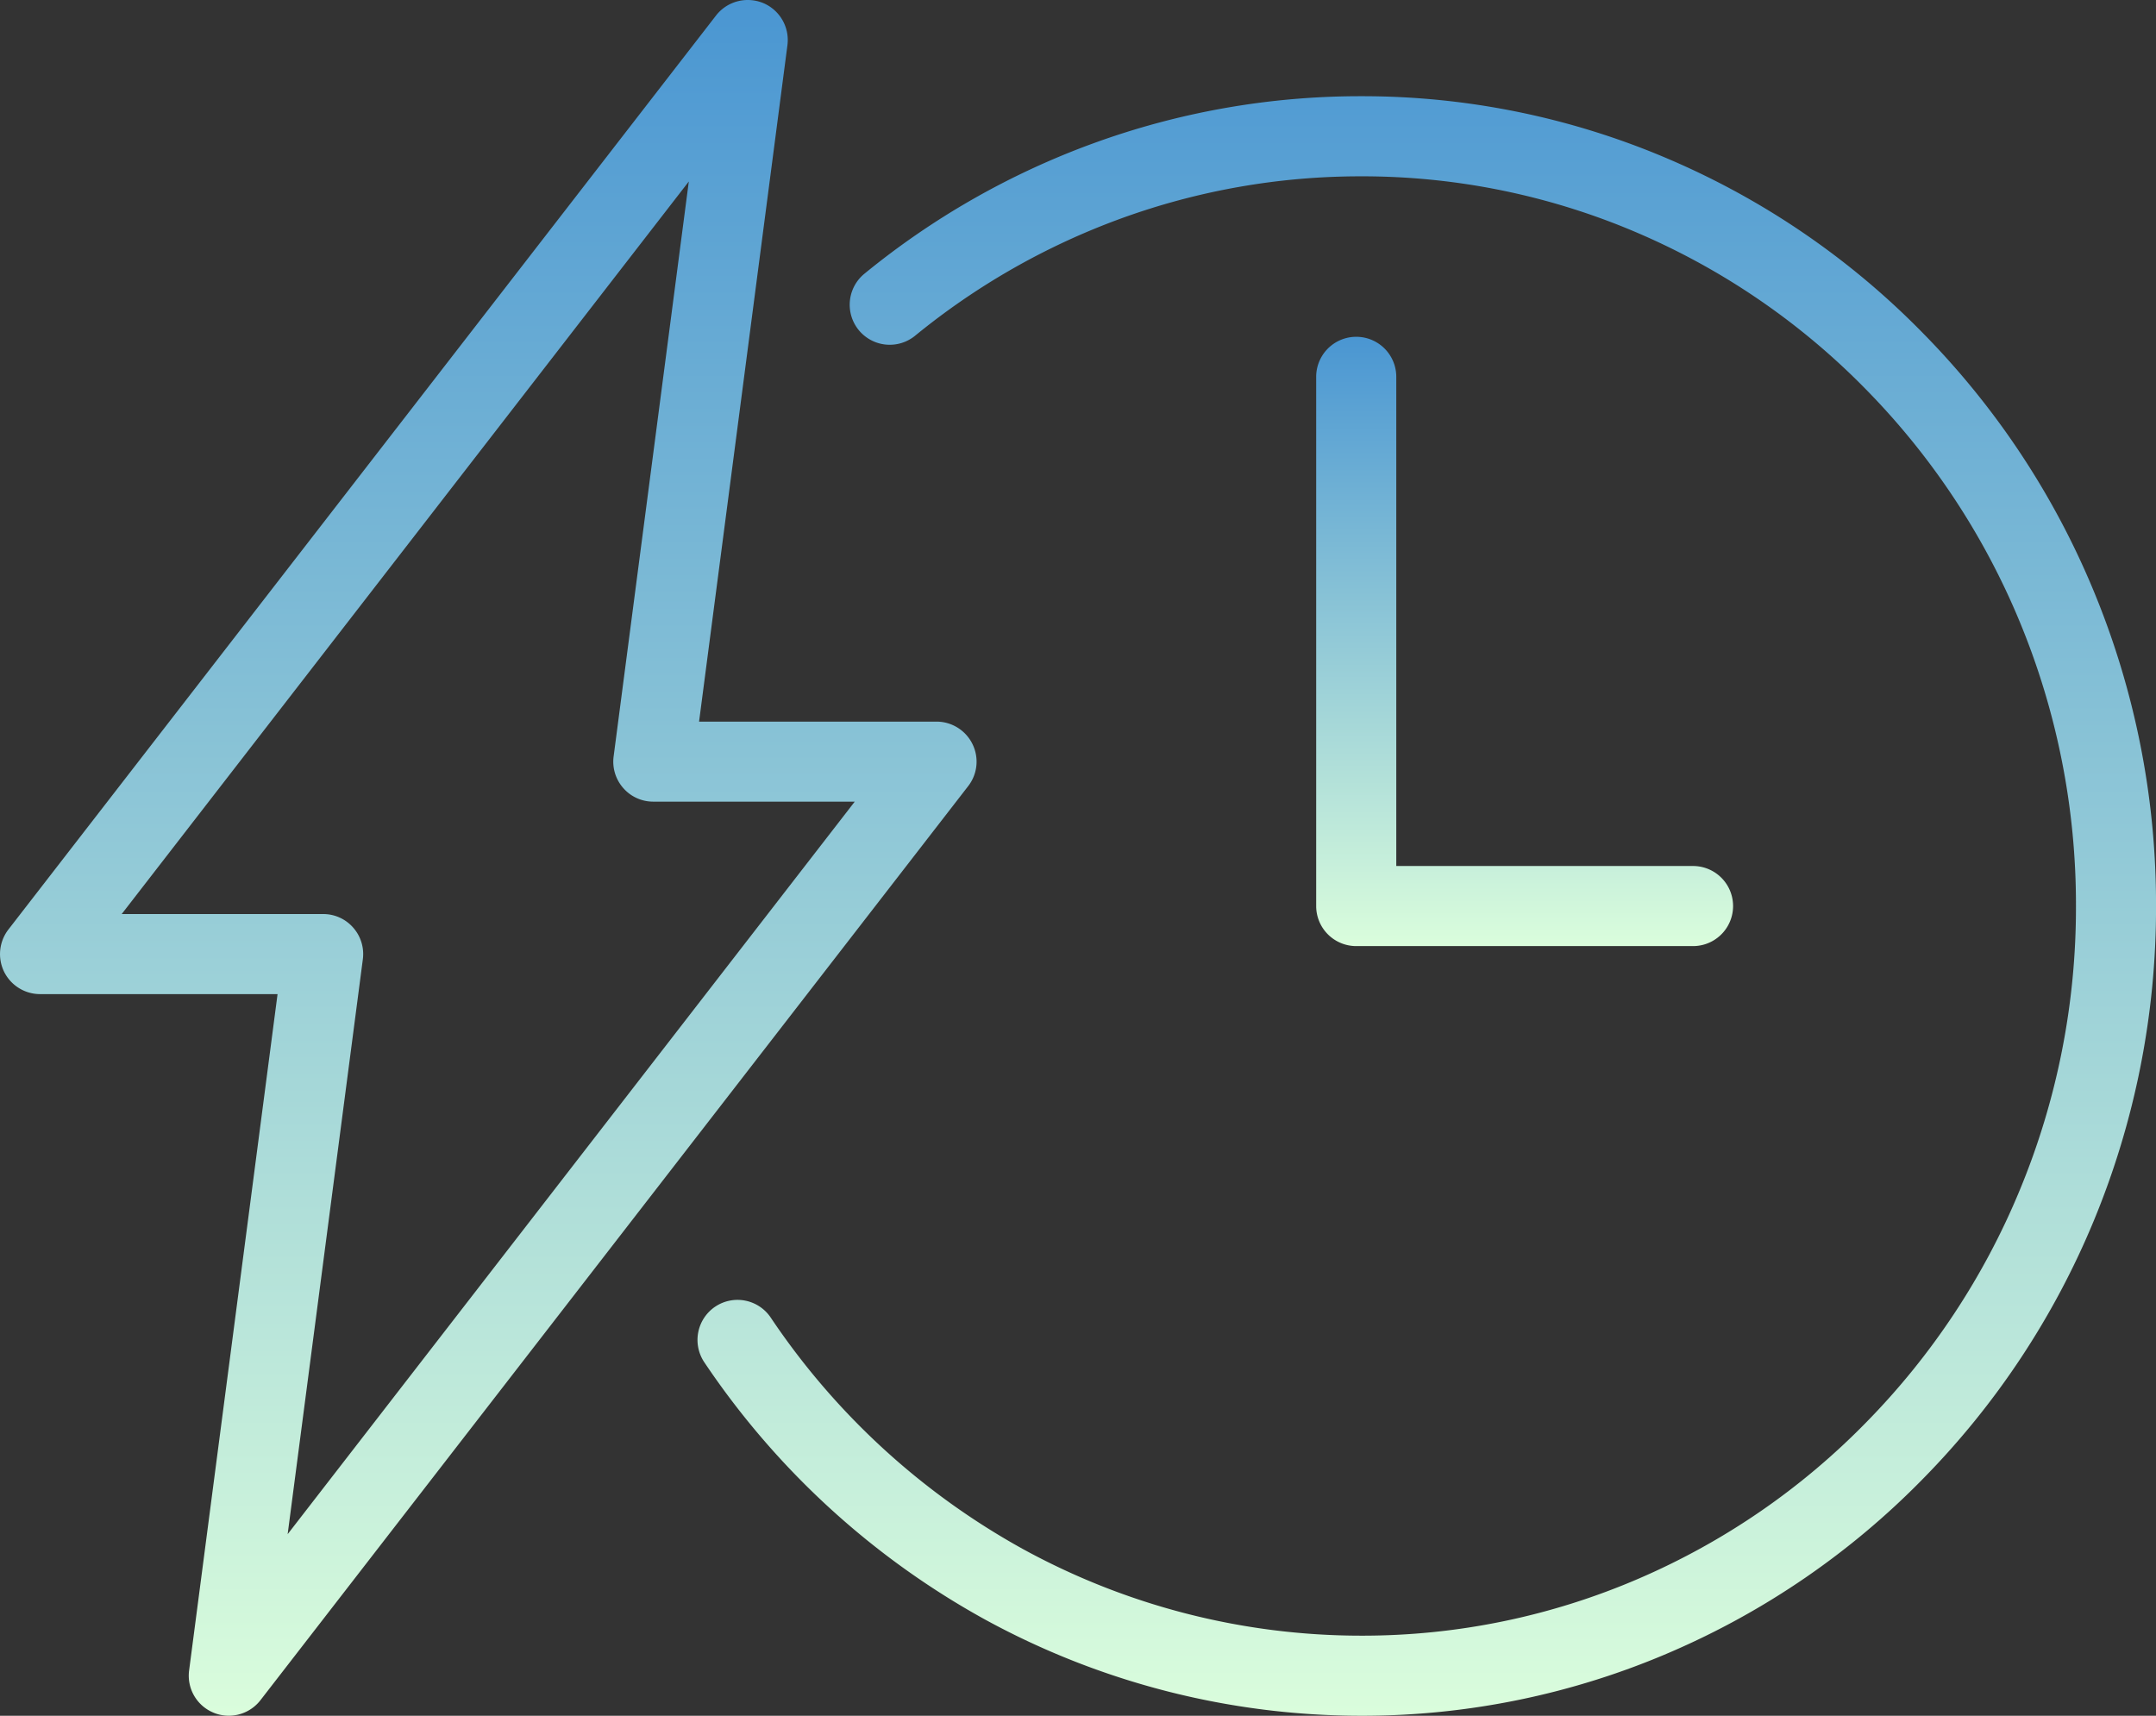 <svg xmlns="http://www.w3.org/2000/svg" xmlns:xlink="http://www.w3.org/1999/xlink" width="67.292" height="53.558" viewBox="0 0 67.292 53.558">
  <rect x="0" y="0" width="67.292" height="53.558" fill="#333333" stroke="none"/>
  <defs>
    <linearGradient id="linear-gradient" x1="0.5" x2="0.5" y2="1" gradientUnits="objectBoundingBox">
      <stop offset="0" stop-color="#4a96d2"/>
      <stop offset="1" stop-color="#dafddc"/>
    </linearGradient>
  </defs>
  <g id="Groupe_4674" data-name="Groupe 4674" transform="translate(-476.223 -5368.888)">
    <g id="Groupe_4673" data-name="Groupe 4673" transform="translate(476 5368.696)">
      <path id="Tracé_23851" data-name="Tracé 23851" d="M242.512,81.769H232a1.25,1.25,0,0,1-1.25-1.25V64a1.25,1.25,0,0,1,2.5,0V79.269h9.262a1.25,1.25,0,0,1,0,2.5Z" transform="translate(-189.447 -52.045)" fill="url(#linear-gradient)"/>
    </g>
    <path id="Union_21" data-name="Union 21" d="M-6208.292,10911.534a25.183,25.183,0,0,1-8.727-8.012,1.252,1.252,0,0,1,.342-1.734,1.249,1.249,0,0,1,1.734.343,22.679,22.679,0,0,0,7.856,7.215,21.972,21.972,0,0,0,10.57,2.712,21.757,21.757,0,0,0,8.675-1.786,22.2,22.2,0,0,0,7.092-4.876,22.728,22.728,0,0,0,4.788-7.242,23.038,23.038,0,0,0,1.756-8.872,23.064,23.064,0,0,0-1.756-8.875,22.752,22.752,0,0,0-4.788-7.24,22.231,22.231,0,0,0-7.092-4.876,21.774,21.774,0,0,0-8.675-1.786,21.842,21.842,0,0,0-7.505,1.32,22.111,22.111,0,0,0-6.418,3.657,1.251,1.251,0,0,1-1.758-.178,1.251,1.251,0,0,1,.178-1.759,24.543,24.543,0,0,1,7.144-4.07,24.336,24.336,0,0,1,8.36-1.471,24.271,24.271,0,0,1,9.664,1.991,24.658,24.658,0,0,1,7.886,5.421,25.193,25.193,0,0,1,5.314,8.034,25.552,25.552,0,0,1,1.945,9.831,25.555,25.555,0,0,1-1.945,9.831,25.236,25.236,0,0,1-5.314,8.034,24.689,24.689,0,0,1-7.886,5.421,24.271,24.271,0,0,1-9.664,1.991A24.489,24.489,0,0,1-6208.292,10911.534Zm-24.047,2.926a1.248,1.248,0,0,1-.759-1.314l2.761-21.114h-7.413a1.254,1.254,0,0,1-1.123-.7,1.257,1.257,0,0,1,.134-1.315l22.089-28.534a1.252,1.252,0,0,1,.989-.482,1.264,1.264,0,0,1,.479.094,1.253,1.253,0,0,1,.759,1.317l-2.758,21.114h7.41a1.252,1.252,0,0,1,1.123.7,1.243,1.243,0,0,1-.134,1.314l-22.089,28.532a1.251,1.251,0,0,1-.989.485A1.235,1.235,0,0,1-6232.34,10914.46Zm-2.863-24.927h6.29a1.238,1.238,0,0,1,.937.425,1.245,1.245,0,0,1,.3.985l-2.347,17.947,17.7-22.866h-6.287a1.239,1.239,0,0,1-.939-.425,1.247,1.247,0,0,1-.3-.986l2.347-17.947Z" transform="translate(6715.223 -5492.113)" fill="url(#linear-gradient)"/>
  </g>
</svg>
